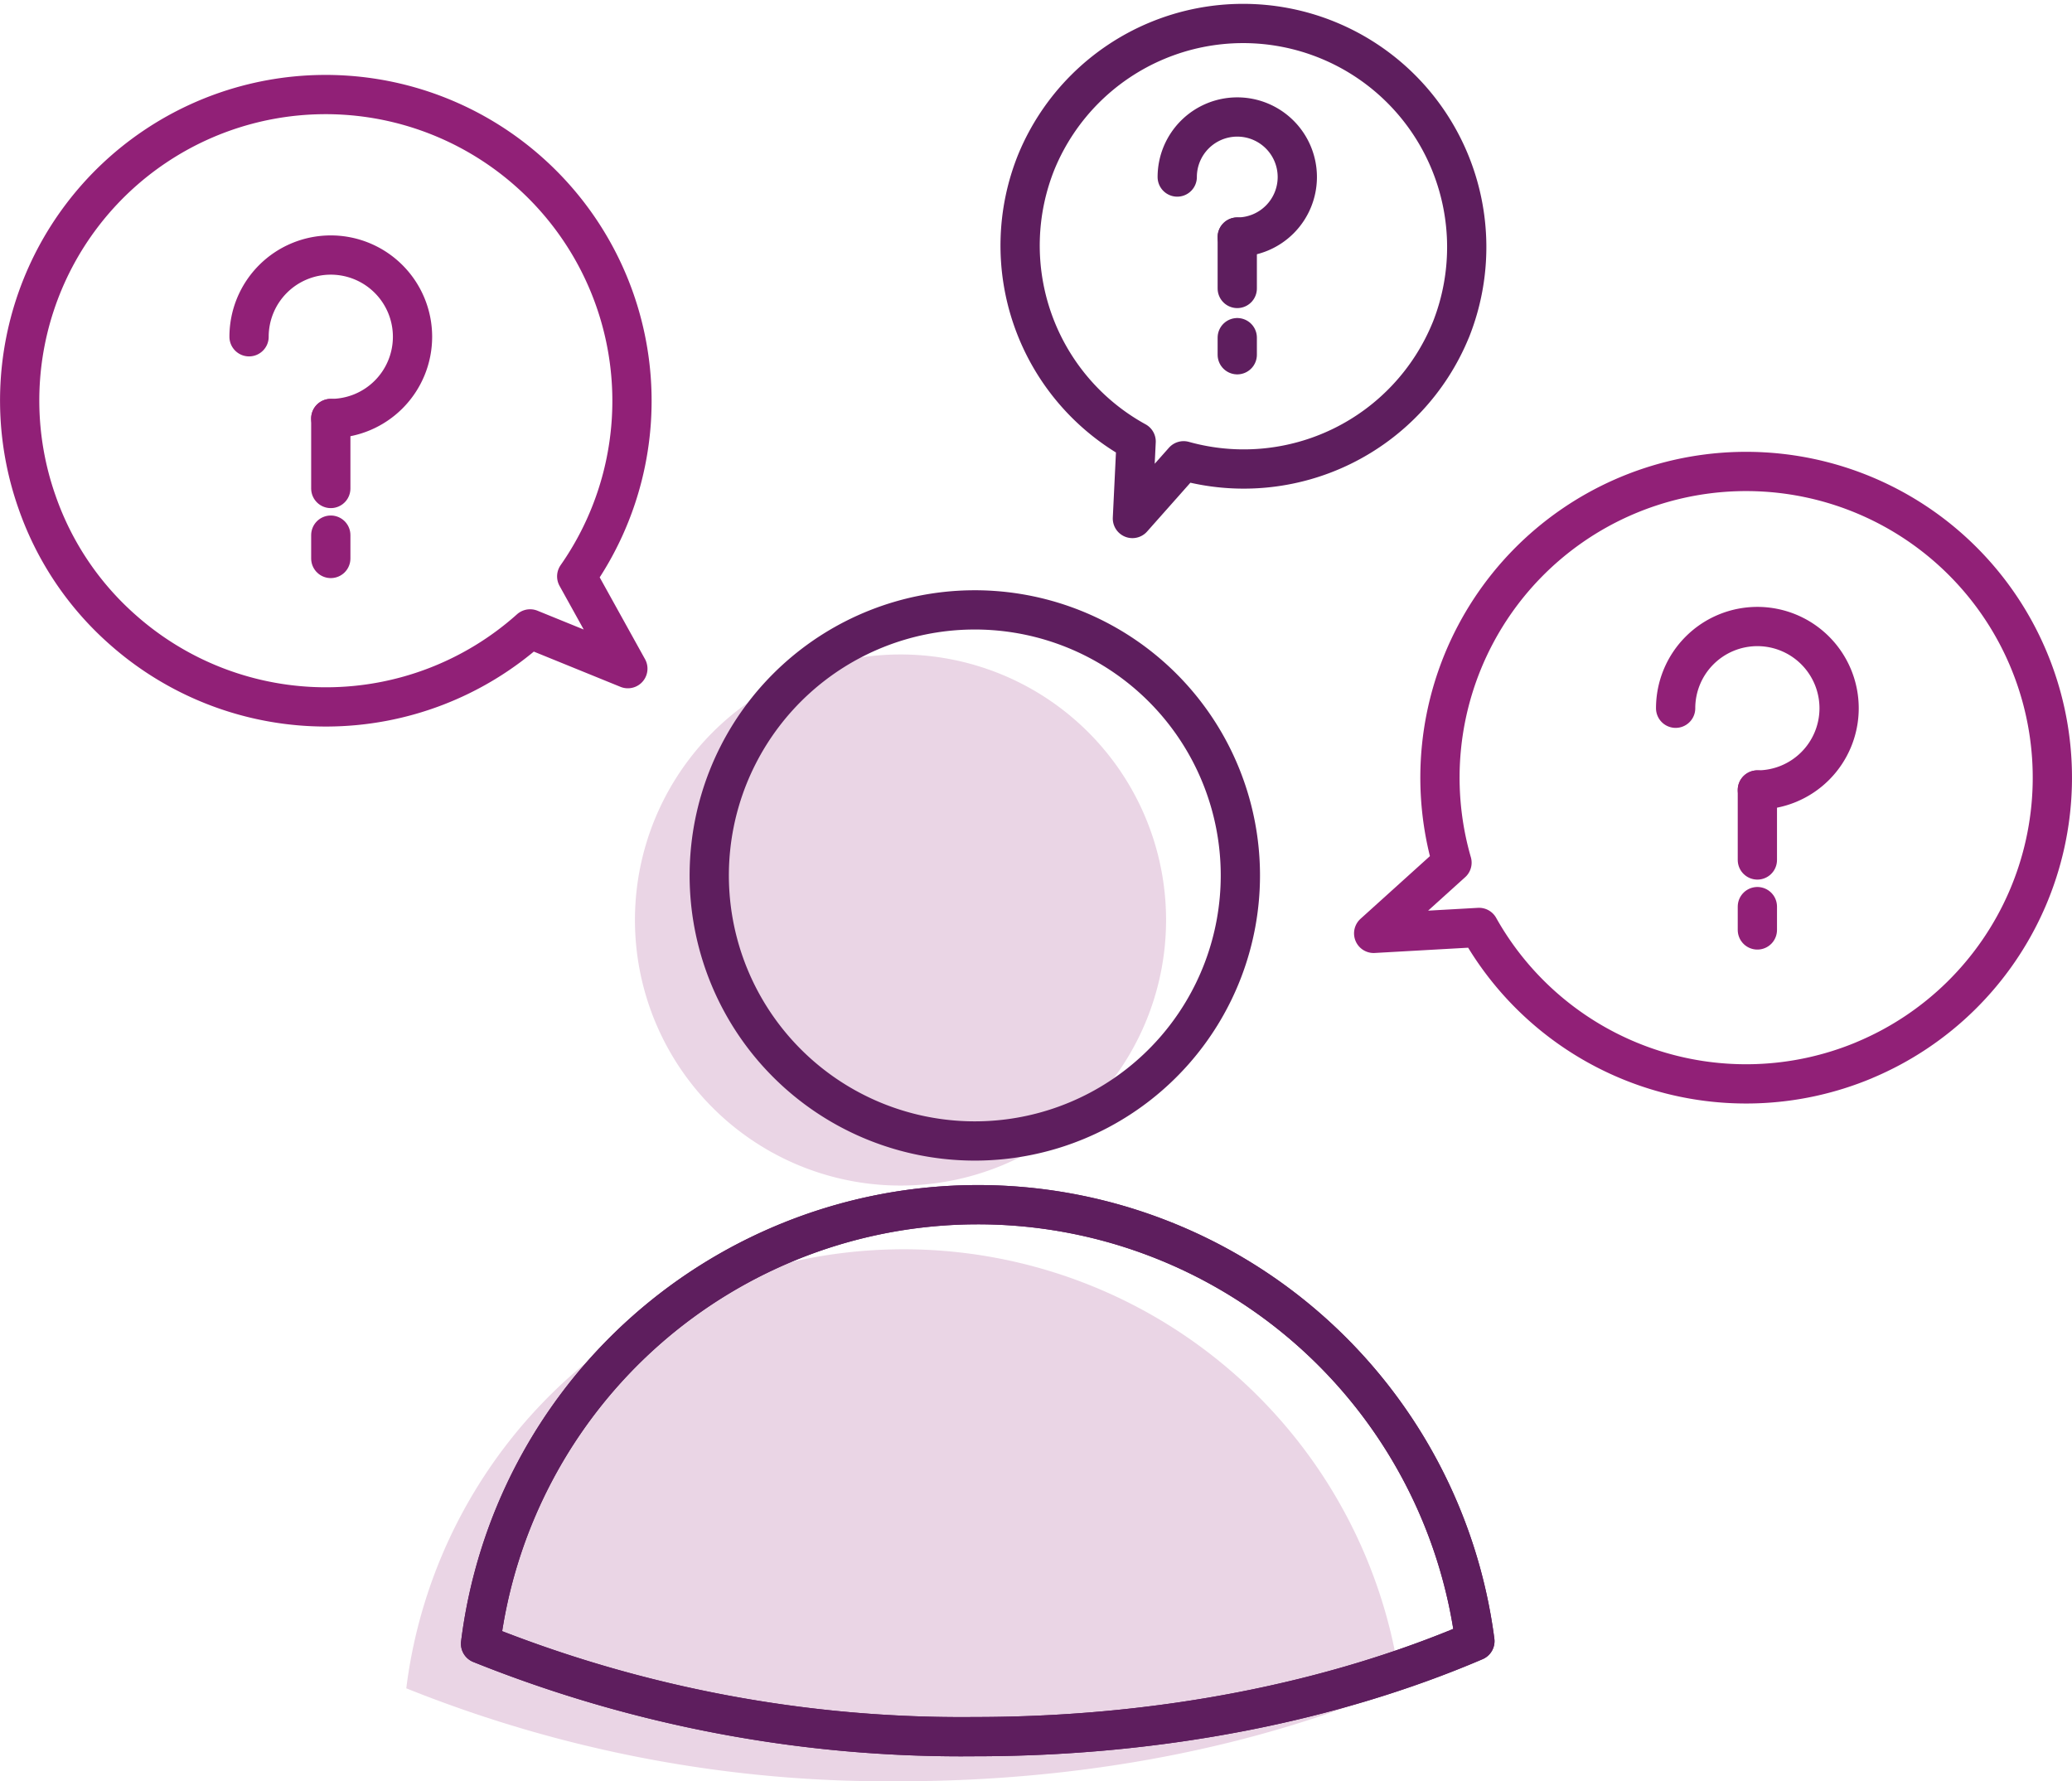 <svg xmlns="http://www.w3.org/2000/svg" width="158.342" height="136.13" viewBox="0 0 158.342 136.13">
  <g id="Groupe_624" data-name="Groupe 624" transform="translate(0.011 0.173)">
    <path id="Tracé_405" data-name="Tracé 405" d="M83.489,64.375a20.294,20.294,0,1,1-2.555-9.868A20.3,20.3,0,0,1,83.489,64.375Z" transform="translate(5.611 5.773)" fill="#912077" opacity="0.19"/>
    <path id="Tracé_406" data-name="Tracé 406" d="M103.494,117.449c-10.743,4.6-23.961,7.3-38.236,7.3a98.579,98.579,0,0,1-37.748-7.1,38.3,38.3,0,0,1,75.984-.2Z" transform="translate(3.527 11.206)" fill="#912077" opacity="0.19"/>
    <path id="Tracé_407" data-name="Tracé 407" d="M88.489,61.375a20.294,20.294,0,1,1-2.555-9.868A20.3,20.3,0,0,1,88.489,61.375Z" transform="translate(6.289 5.366)" fill="none" stroke="#5e1e5e" stroke-linecap="round" stroke-linejoin="round" stroke-miterlimit="10" stroke-width="3"/>
    <path id="Tracé_408" data-name="Tracé 408" d="M130.085,76.751A23.4,23.4,0,0,1,100.661,66.6l-8.051.454,5.985-5.406a23.4,23.4,0,1,1,31.491,15.1Z" transform="translate(12.355 4.105)" fill="none" stroke="#912077" stroke-linecap="round" stroke-linejoin="round" stroke-miterlimit="10" stroke-width="3"/>
    <path id="Tracé_409" data-name="Tracé 409" d="M40.417,12.3a23.4,23.4,0,0,1,3.645,30.911l3.907,7.052L40.5,47.225a23.394,23.394,0,0,1-31.127.068A23.085,23.085,0,0,1,2.828,37.56,23.383,23.383,0,0,1,40.417,12.3Z" transform="translate(0 0.665)" fill="none" stroke="#912077" stroke-linecap="round" stroke-linejoin="round" stroke-miterlimit="10" stroke-width="3"/>
    <path id="Tracé_410" data-name="Tracé 410" d="M101.731,25.041a17.091,17.091,0,0,1-20.418,10L77.4,39.452l.284-5.882a17.083,17.083,0,0,1-7.6-21.429,17.089,17.089,0,0,1,31.649,12.9Z" transform="translate(9.128)" fill="none" stroke="#5e1e5e" stroke-linecap="round" stroke-linejoin="round" stroke-miterlimit="10" stroke-width="3"/>
    <path id="Tracé_411" data-name="Tracé 411" d="M108.494,114.449c-10.743,4.6-23.961,7.3-38.236,7.3a98.579,98.579,0,0,1-37.748-7.1,38.3,38.3,0,0,1,75.984-.2Z" transform="translate(4.205 10.799)" fill="none" stroke="#5e1e5e" stroke-linecap="round" stroke-linejoin="round" stroke-miterlimit="10" stroke-width="3"/>
    <path id="Tracé_412" data-name="Tracé 412" d="M108.494,114.449c-10.743,4.6-23.961,7.3-38.236,7.3a98.579,98.579,0,0,1-37.748-7.1,38.3,38.3,0,0,1,75.984-.2Z" transform="translate(4.205 10.799)" fill="none" stroke="#5e1e5e" stroke-linecap="round" stroke-linejoin="round" stroke-miterlimit="10" stroke-width="3"/>
    <path id="Tracé_413" data-name="Tracé 413" d="M23.176,29.682a6.246,6.246,0,1,0-6.246-6.246" transform="translate(2.092 2.128)" fill="none" stroke="#912077" stroke-linecap="round" stroke-linejoin="round" stroke-miterlimit="10" stroke-width="3"/>
    <line id="Ligne_132" data-name="Ligne 132" y1="5.349" transform="translate(25.268 31.81)" fill="none" stroke="#912077" stroke-linecap="round" stroke-linejoin="round" stroke-miterlimit="10" stroke-width="3"/>
    <line id="Ligne_133" data-name="Ligne 133" y2="1.783" transform="translate(25.268 40.724)" fill="none" stroke="#912077" stroke-linecap="round" stroke-linejoin="round" stroke-miterlimit="10" stroke-width="3"/>
    <path id="Tracé_414" data-name="Tracé 414" d="M119.176,54.682a6.246,6.246,0,1,0-6.246-6.246" transform="translate(15.111 5.518)" fill="none" stroke="#912077" stroke-linecap="round" stroke-linejoin="round" stroke-miterlimit="10" stroke-width="3"/>
    <line id="Ligne_134" data-name="Ligne 134" y1="5.349" transform="translate(134.287 60.2)" fill="none" stroke="#912077" stroke-linecap="round" stroke-linejoin="round" stroke-miterlimit="10" stroke-width="3"/>
    <line id="Ligne_135" data-name="Ligne 135" y2="1.783" transform="translate(134.287 69.114)" fill="none" stroke="#912077" stroke-linecap="round" stroke-linejoin="round" stroke-miterlimit="10" stroke-width="3"/>
    <path id="Tracé_415" data-name="Tracé 415" d="M83.978,17.076a4.588,4.588,0,1,0-4.588-4.588" transform="translate(10.563 0.868)" fill="none" stroke="#5e1e5e" stroke-linecap="round" stroke-linejoin="round" stroke-miterlimit="10" stroke-width="3"/>
    <line id="Ligne_136" data-name="Ligne 136" y1="3.929" transform="translate(94.54 17.944)" fill="none" stroke="#5e1e5e" stroke-linecap="round" stroke-linejoin="round" stroke-miterlimit="10" stroke-width="3"/>
    <line id="Ligne_137" data-name="Ligne 137" y2="1.306" transform="translate(94.54 25.632)" fill="none" stroke="#5e1e5e" stroke-linecap="round" stroke-linejoin="round" stroke-miterlimit="10" stroke-width="3"/>
  </g>
</svg>

